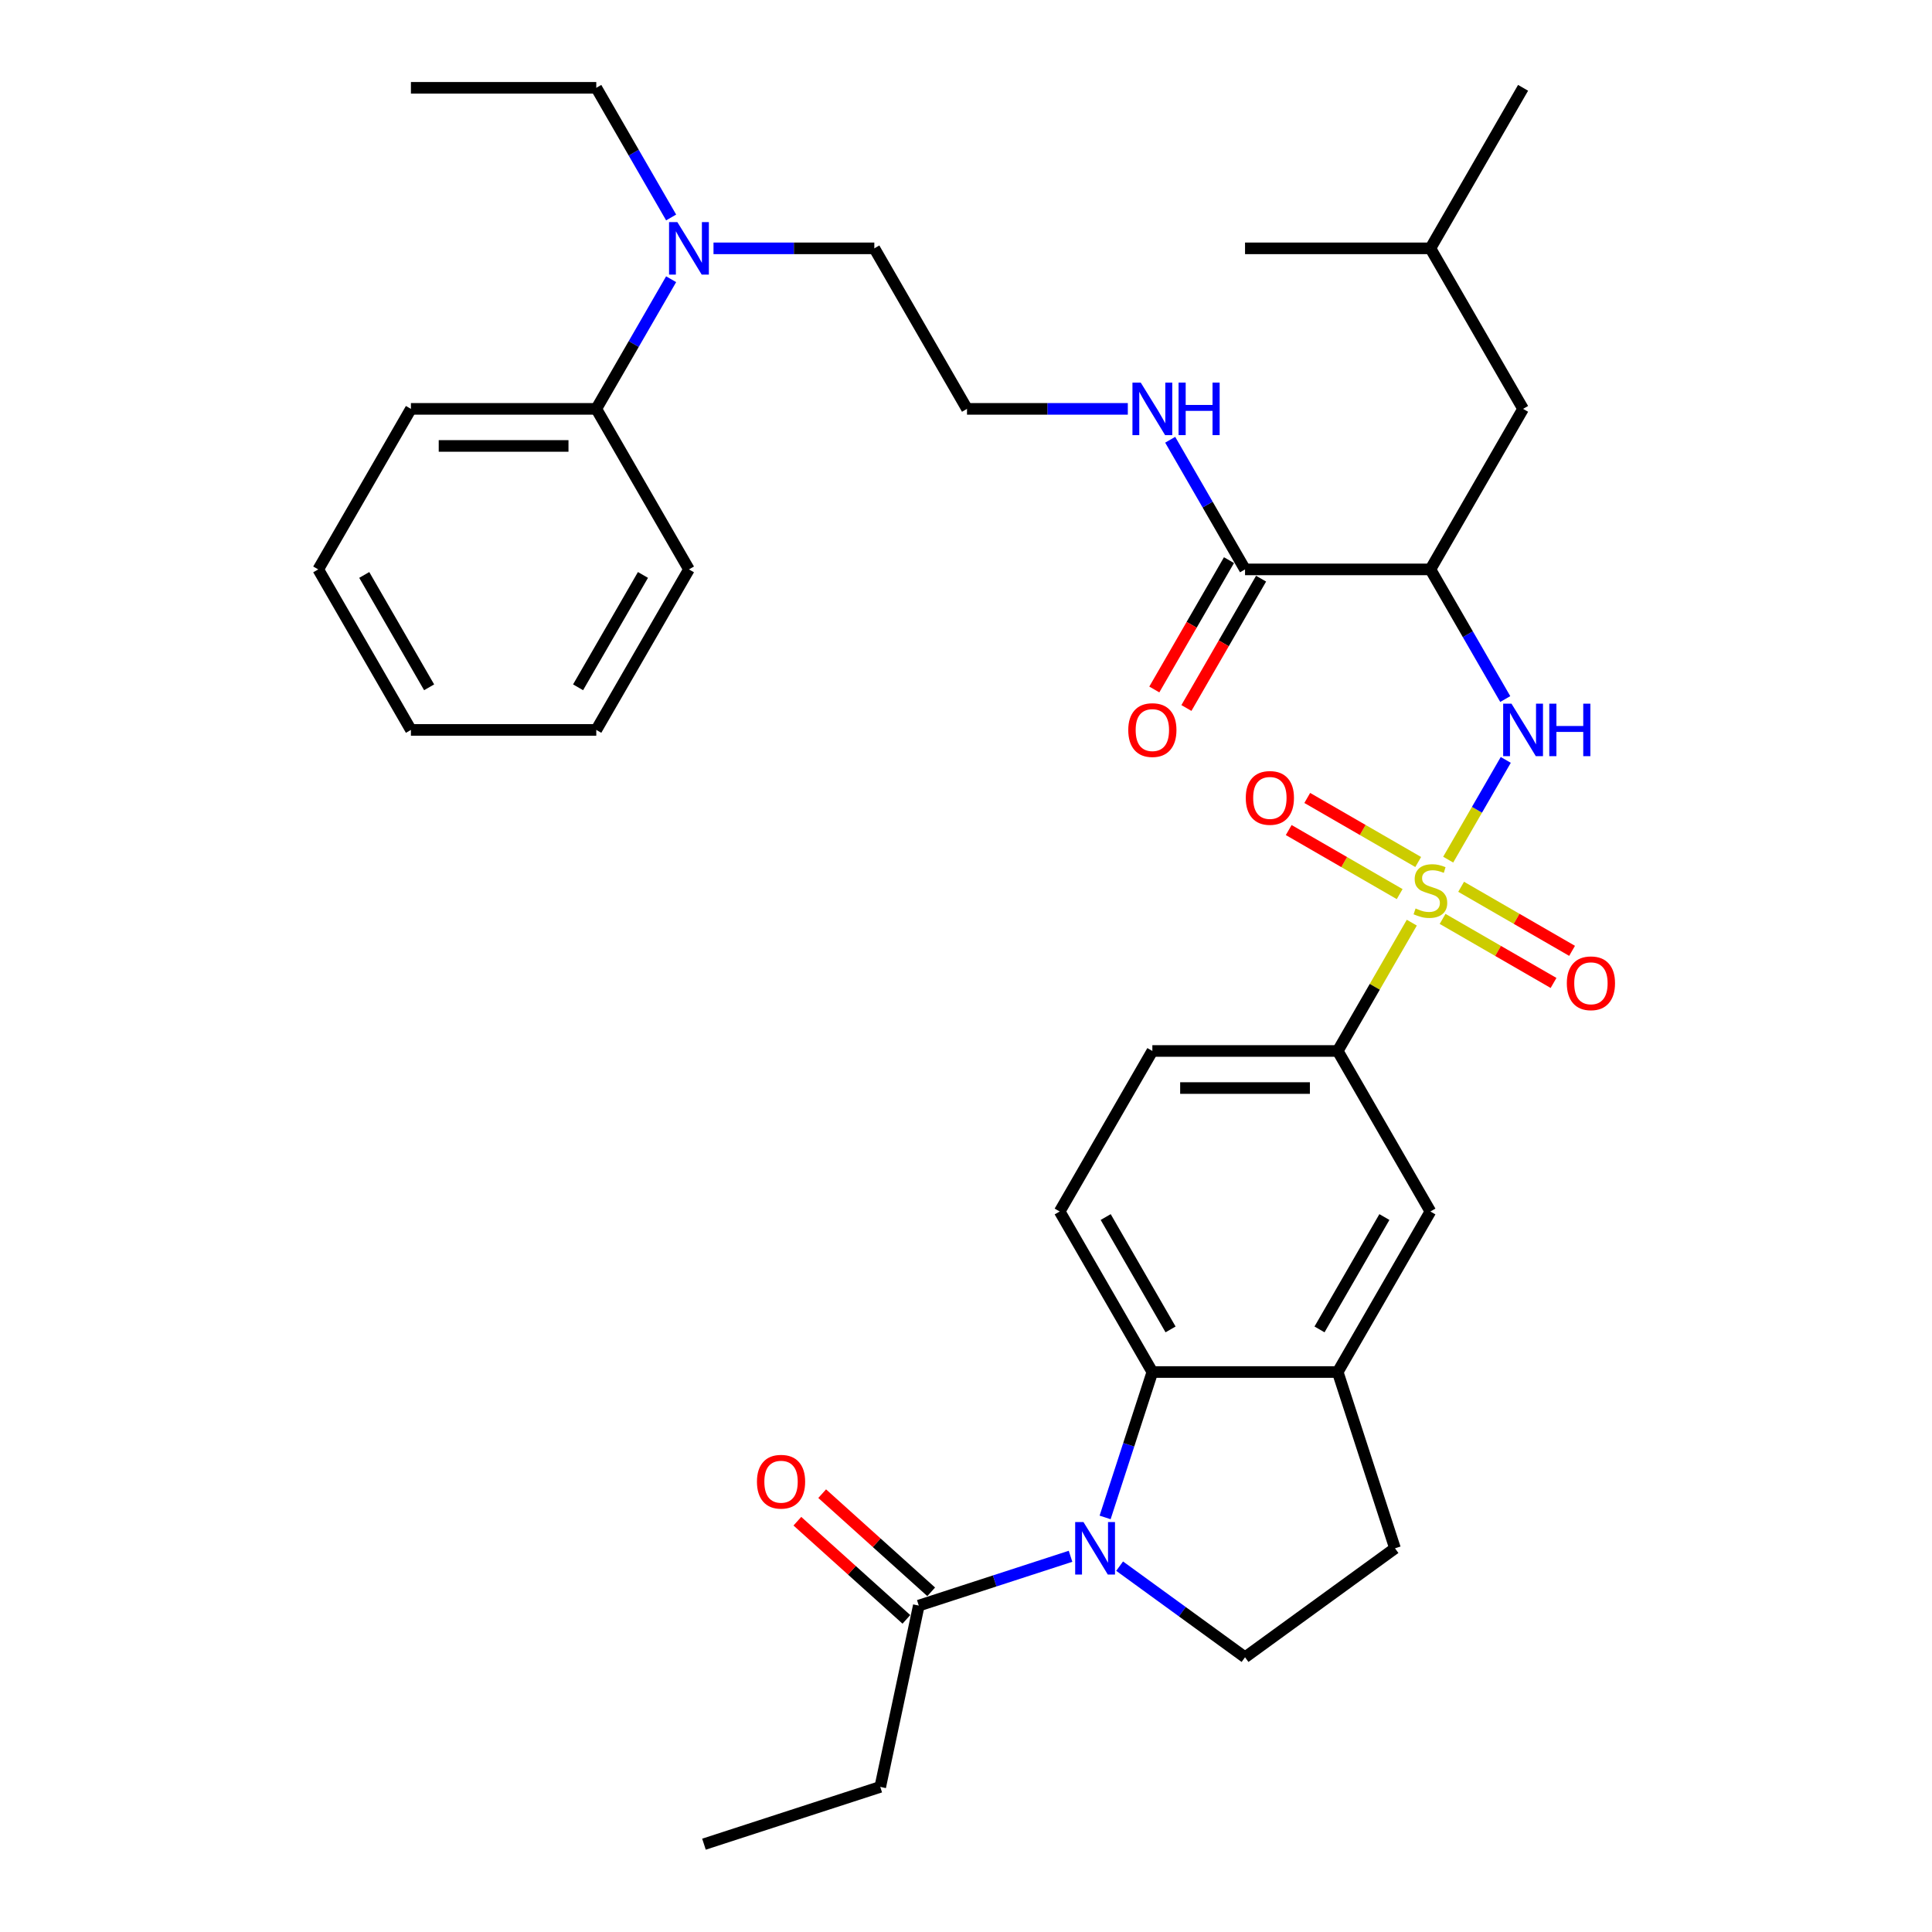 <?xml version='1.0' encoding='iso-8859-1'?>
<svg version='1.1' baseProfile='full'
              xmlns='http://www.w3.org/2000/svg'
                      xmlns:rdkit='http://www.rdkit.org/xml'
                      xmlns:xlink='http://www.w3.org/1999/xlink'
                  xml:space='preserve'
width='1000px' height='1000px' viewBox='0 0 1000 1000'>
<!-- END OF HEADER -->
<rect style='opacity:1.0;fill:#FFFFFF;stroke:none' width='1000' height='1000' x='0' y='0'> </rect>
<path class='bond-1' d='M 749.578,444.949 L 764.48,419.14' style='fill:none;fill-rule:evenodd;stroke:#CCCC00;stroke-width:6px;stroke-linecap:butt;stroke-linejoin:miter;stroke-opacity:1' />
<path class='bond-1' d='M 764.48,419.14 L 779.381,393.33' style='fill:none;fill-rule:evenodd;stroke:#0000FF;stroke-width:6px;stroke-linecap:butt;stroke-linejoin:miter;stroke-opacity:1' />
<path class='bond-4' d='M 730.745,477.569 L 711.573,510.776' style='fill:none;fill-rule:evenodd;stroke:#CCCC00;stroke-width:6px;stroke-linecap:butt;stroke-linejoin:miter;stroke-opacity:1' />
<path class='bond-4' d='M 711.573,510.776 L 692.401,543.983' style='fill:none;fill-rule:evenodd;stroke:#000000;stroke-width:6px;stroke-linecap:butt;stroke-linejoin:miter;stroke-opacity:1' />
<path class='bond-10' d='M 746.685,475.618 L 775.399,492.196' style='fill:none;fill-rule:evenodd;stroke:#CCCC00;stroke-width:6px;stroke-linecap:butt;stroke-linejoin:miter;stroke-opacity:1' />
<path class='bond-10' d='M 775.399,492.196 L 804.113,508.774' style='fill:none;fill-rule:evenodd;stroke:#FF0000;stroke-width:6px;stroke-linecap:butt;stroke-linejoin:miter;stroke-opacity:1' />
<path class='bond-10' d='M 756.279,459 L 784.993,475.578' style='fill:none;fill-rule:evenodd;stroke:#CCCC00;stroke-width:6px;stroke-linecap:butt;stroke-linejoin:miter;stroke-opacity:1' />
<path class='bond-10' d='M 784.993,475.578 L 813.707,492.156' style='fill:none;fill-rule:evenodd;stroke:#FF0000;stroke-width:6px;stroke-linecap:butt;stroke-linejoin:miter;stroke-opacity:1' />
<path class='bond-11' d='M 734.059,446.172 L 705.345,429.594' style='fill:none;fill-rule:evenodd;stroke:#CCCC00;stroke-width:6px;stroke-linecap:butt;stroke-linejoin:miter;stroke-opacity:1' />
<path class='bond-11' d='M 705.345,429.594 L 676.632,413.016' style='fill:none;fill-rule:evenodd;stroke:#FF0000;stroke-width:6px;stroke-linecap:butt;stroke-linejoin:miter;stroke-opacity:1' />
<path class='bond-11' d='M 724.465,462.789 L 695.751,446.211' style='fill:none;fill-rule:evenodd;stroke:#CCCC00;stroke-width:6px;stroke-linecap:butt;stroke-linejoin:miter;stroke-opacity:1' />
<path class='bond-11' d='M 695.751,446.211 L 667.037,429.633' style='fill:none;fill-rule:evenodd;stroke:#FF0000;stroke-width:6px;stroke-linecap:butt;stroke-linejoin:miter;stroke-opacity:1' />
<path class='bond-0' d='M 572.005,785.421 L 584.233,747.79' style='fill:none;fill-rule:evenodd;stroke:#0000FF;stroke-width:6px;stroke-linecap:butt;stroke-linejoin:miter;stroke-opacity:1' />
<path class='bond-0' d='M 584.233,747.79 L 596.46,710.159' style='fill:none;fill-rule:evenodd;stroke:#000000;stroke-width:6px;stroke-linecap:butt;stroke-linejoin:miter;stroke-opacity:1' />
<path class='bond-6' d='M 554.109,805.532 L 514.838,818.292' style='fill:none;fill-rule:evenodd;stroke:#0000FF;stroke-width:6px;stroke-linecap:butt;stroke-linejoin:miter;stroke-opacity:1' />
<path class='bond-6' d='M 514.838,818.292 L 475.566,831.053' style='fill:none;fill-rule:evenodd;stroke:#000000;stroke-width:6px;stroke-linecap:butt;stroke-linejoin:miter;stroke-opacity:1' />
<path class='bond-36' d='M 579.515,810.634 L 611.973,834.216' style='fill:none;fill-rule:evenodd;stroke:#0000FF;stroke-width:6px;stroke-linecap:butt;stroke-linejoin:miter;stroke-opacity:1' />
<path class='bond-36' d='M 611.973,834.216 L 644.43,857.798' style='fill:none;fill-rule:evenodd;stroke:#000000;stroke-width:6px;stroke-linecap:butt;stroke-linejoin:miter;stroke-opacity:1' />
<path class='bond-2' d='M 779.115,361.823 L 759.744,328.271' style='fill:none;fill-rule:evenodd;stroke:#0000FF;stroke-width:6px;stroke-linecap:butt;stroke-linejoin:miter;stroke-opacity:1' />
<path class='bond-2' d='M 759.744,328.271 L 740.372,294.719' style='fill:none;fill-rule:evenodd;stroke:#000000;stroke-width:6px;stroke-linecap:butt;stroke-linejoin:miter;stroke-opacity:1' />
<path class='bond-7' d='M 740.372,294.719 L 644.43,294.719' style='fill:none;fill-rule:evenodd;stroke:#000000;stroke-width:6px;stroke-linecap:butt;stroke-linejoin:miter;stroke-opacity:1' />
<path class='bond-13' d='M 740.372,294.719 L 788.343,211.631' style='fill:none;fill-rule:evenodd;stroke:#000000;stroke-width:6px;stroke-linecap:butt;stroke-linejoin:miter;stroke-opacity:1' />
<path class='bond-3' d='M 596.46,710.159 L 548.489,627.071' style='fill:none;fill-rule:evenodd;stroke:#000000;stroke-width:6px;stroke-linecap:butt;stroke-linejoin:miter;stroke-opacity:1' />
<path class='bond-3' d='M 605.882,688.101 L 572.302,629.94' style='fill:none;fill-rule:evenodd;stroke:#000000;stroke-width:6px;stroke-linecap:butt;stroke-linejoin:miter;stroke-opacity:1' />
<path class='bond-35' d='M 596.46,710.159 L 692.401,710.159' style='fill:none;fill-rule:evenodd;stroke:#000000;stroke-width:6px;stroke-linecap:butt;stroke-linejoin:miter;stroke-opacity:1' />
<path class='bond-9' d='M 692.401,543.983 L 740.372,627.071' style='fill:none;fill-rule:evenodd;stroke:#000000;stroke-width:6px;stroke-linecap:butt;stroke-linejoin:miter;stroke-opacity:1' />
<path class='bond-15' d='M 692.401,543.983 L 596.46,543.983' style='fill:none;fill-rule:evenodd;stroke:#000000;stroke-width:6px;stroke-linecap:butt;stroke-linejoin:miter;stroke-opacity:1' />
<path class='bond-15' d='M 678.01,563.171 L 610.851,563.171' style='fill:none;fill-rule:evenodd;stroke:#000000;stroke-width:6px;stroke-linecap:butt;stroke-linejoin:miter;stroke-opacity:1' />
<path class='bond-5' d='M 692.401,710.159 L 740.372,627.071' style='fill:none;fill-rule:evenodd;stroke:#000000;stroke-width:6px;stroke-linecap:butt;stroke-linejoin:miter;stroke-opacity:1' />
<path class='bond-5' d='M 682.979,688.101 L 716.559,629.94' style='fill:none;fill-rule:evenodd;stroke:#000000;stroke-width:6px;stroke-linecap:butt;stroke-linejoin:miter;stroke-opacity:1' />
<path class='bond-14' d='M 692.401,710.159 L 722.049,801.405' style='fill:none;fill-rule:evenodd;stroke:#000000;stroke-width:6px;stroke-linecap:butt;stroke-linejoin:miter;stroke-opacity:1' />
<path class='bond-17' d='M 481.986,823.923 L 453.772,798.519' style='fill:none;fill-rule:evenodd;stroke:#000000;stroke-width:6px;stroke-linecap:butt;stroke-linejoin:miter;stroke-opacity:1' />
<path class='bond-17' d='M 453.772,798.519 L 425.558,773.115' style='fill:none;fill-rule:evenodd;stroke:#FF0000;stroke-width:6px;stroke-linecap:butt;stroke-linejoin:miter;stroke-opacity:1' />
<path class='bond-17' d='M 469.146,838.182 L 440.932,812.779' style='fill:none;fill-rule:evenodd;stroke:#000000;stroke-width:6px;stroke-linecap:butt;stroke-linejoin:miter;stroke-opacity:1' />
<path class='bond-17' d='M 440.932,812.779 L 412.718,787.375' style='fill:none;fill-rule:evenodd;stroke:#FF0000;stroke-width:6px;stroke-linecap:butt;stroke-linejoin:miter;stroke-opacity:1' />
<path class='bond-22' d='M 475.566,831.053 L 455.618,924.898' style='fill:none;fill-rule:evenodd;stroke:#000000;stroke-width:6px;stroke-linecap:butt;stroke-linejoin:miter;stroke-opacity:1' />
<path class='bond-18' d='M 636.122,289.922 L 616.795,323.397' style='fill:none;fill-rule:evenodd;stroke:#000000;stroke-width:6px;stroke-linecap:butt;stroke-linejoin:miter;stroke-opacity:1' />
<path class='bond-18' d='M 616.795,323.397 L 597.468,356.872' style='fill:none;fill-rule:evenodd;stroke:#FF0000;stroke-width:6px;stroke-linecap:butt;stroke-linejoin:miter;stroke-opacity:1' />
<path class='bond-18' d='M 652.739,299.516 L 633.412,332.991' style='fill:none;fill-rule:evenodd;stroke:#000000;stroke-width:6px;stroke-linecap:butt;stroke-linejoin:miter;stroke-opacity:1' />
<path class='bond-18' d='M 633.412,332.991 L 614.085,366.466' style='fill:none;fill-rule:evenodd;stroke:#FF0000;stroke-width:6px;stroke-linecap:butt;stroke-linejoin:miter;stroke-opacity:1' />
<path class='bond-19' d='M 644.43,294.719 L 625.059,261.167' style='fill:none;fill-rule:evenodd;stroke:#000000;stroke-width:6px;stroke-linecap:butt;stroke-linejoin:miter;stroke-opacity:1' />
<path class='bond-19' d='M 625.059,261.167 L 605.688,227.615' style='fill:none;fill-rule:evenodd;stroke:#0000FF;stroke-width:6px;stroke-linecap:butt;stroke-linejoin:miter;stroke-opacity:1' />
<path class='bond-8' d='M 644.43,857.798 L 722.049,801.405' style='fill:none;fill-rule:evenodd;stroke:#000000;stroke-width:6px;stroke-linecap:butt;stroke-linejoin:miter;stroke-opacity:1' />
<path class='bond-12' d='M 548.489,627.071 L 596.46,543.983' style='fill:none;fill-rule:evenodd;stroke:#000000;stroke-width:6px;stroke-linecap:butt;stroke-linejoin:miter;stroke-opacity:1' />
<path class='bond-24' d='M 788.343,211.631 L 740.372,128.543' style='fill:none;fill-rule:evenodd;stroke:#000000;stroke-width:6px;stroke-linecap:butt;stroke-linejoin:miter;stroke-opacity:1' />
<path class='bond-16' d='M 369.308,128.543 L 410.927,128.543' style='fill:none;fill-rule:evenodd;stroke:#0000FF;stroke-width:6px;stroke-linecap:butt;stroke-linejoin:miter;stroke-opacity:1' />
<path class='bond-16' d='M 410.927,128.543 L 452.547,128.543' style='fill:none;fill-rule:evenodd;stroke:#000000;stroke-width:6px;stroke-linecap:butt;stroke-linejoin:miter;stroke-opacity:1' />
<path class='bond-20' d='M 347.377,144.526 L 328.005,178.079' style='fill:none;fill-rule:evenodd;stroke:#0000FF;stroke-width:6px;stroke-linecap:butt;stroke-linejoin:miter;stroke-opacity:1' />
<path class='bond-20' d='M 328.005,178.079 L 308.634,211.631' style='fill:none;fill-rule:evenodd;stroke:#000000;stroke-width:6px;stroke-linecap:butt;stroke-linejoin:miter;stroke-opacity:1' />
<path class='bond-25' d='M 347.377,112.559 L 328.005,79.007' style='fill:none;fill-rule:evenodd;stroke:#0000FF;stroke-width:6px;stroke-linecap:butt;stroke-linejoin:miter;stroke-opacity:1' />
<path class='bond-25' d='M 328.005,79.007 L 308.634,45.455' style='fill:none;fill-rule:evenodd;stroke:#000000;stroke-width:6px;stroke-linecap:butt;stroke-linejoin:miter;stroke-opacity:1' />
<path class='bond-21' d='M 583.757,211.631 L 542.137,211.631' style='fill:none;fill-rule:evenodd;stroke:#0000FF;stroke-width:6px;stroke-linecap:butt;stroke-linejoin:miter;stroke-opacity:1' />
<path class='bond-21' d='M 542.137,211.631 L 500.518,211.631' style='fill:none;fill-rule:evenodd;stroke:#000000;stroke-width:6px;stroke-linecap:butt;stroke-linejoin:miter;stroke-opacity:1' />
<path class='bond-26' d='M 308.634,211.631 L 212.692,211.631' style='fill:none;fill-rule:evenodd;stroke:#000000;stroke-width:6px;stroke-linecap:butt;stroke-linejoin:miter;stroke-opacity:1' />
<path class='bond-26' d='M 294.243,230.819 L 227.084,230.819' style='fill:none;fill-rule:evenodd;stroke:#000000;stroke-width:6px;stroke-linecap:butt;stroke-linejoin:miter;stroke-opacity:1' />
<path class='bond-27' d='M 308.634,211.631 L 356.605,294.719' style='fill:none;fill-rule:evenodd;stroke:#000000;stroke-width:6px;stroke-linecap:butt;stroke-linejoin:miter;stroke-opacity:1' />
<path class='bond-23' d='M 500.518,211.631 L 452.547,128.543' style='fill:none;fill-rule:evenodd;stroke:#000000;stroke-width:6px;stroke-linecap:butt;stroke-linejoin:miter;stroke-opacity:1' />
<path class='bond-28' d='M 455.618,924.898 L 364.372,954.545' style='fill:none;fill-rule:evenodd;stroke:#000000;stroke-width:6px;stroke-linecap:butt;stroke-linejoin:miter;stroke-opacity:1' />
<path class='bond-29' d='M 740.372,128.543 L 788.343,45.455' style='fill:none;fill-rule:evenodd;stroke:#000000;stroke-width:6px;stroke-linecap:butt;stroke-linejoin:miter;stroke-opacity:1' />
<path class='bond-30' d='M 740.372,128.543 L 644.43,128.543' style='fill:none;fill-rule:evenodd;stroke:#000000;stroke-width:6px;stroke-linecap:butt;stroke-linejoin:miter;stroke-opacity:1' />
<path class='bond-31' d='M 308.634,45.455 L 212.692,45.455' style='fill:none;fill-rule:evenodd;stroke:#000000;stroke-width:6px;stroke-linecap:butt;stroke-linejoin:miter;stroke-opacity:1' />
<path class='bond-33' d='M 212.692,211.631 L 164.721,294.719' style='fill:none;fill-rule:evenodd;stroke:#000000;stroke-width:6px;stroke-linecap:butt;stroke-linejoin:miter;stroke-opacity:1' />
<path class='bond-32' d='M 356.605,294.719 L 308.634,377.807' style='fill:none;fill-rule:evenodd;stroke:#000000;stroke-width:6px;stroke-linecap:butt;stroke-linejoin:miter;stroke-opacity:1' />
<path class='bond-32' d='M 332.792,297.588 L 299.212,355.749' style='fill:none;fill-rule:evenodd;stroke:#000000;stroke-width:6px;stroke-linecap:butt;stroke-linejoin:miter;stroke-opacity:1' />
<path class='bond-34' d='M 308.634,377.807 L 212.692,377.807' style='fill:none;fill-rule:evenodd;stroke:#000000;stroke-width:6px;stroke-linecap:butt;stroke-linejoin:miter;stroke-opacity:1' />
<path class='bond-37' d='M 164.721,294.719 L 212.692,377.807' style='fill:none;fill-rule:evenodd;stroke:#000000;stroke-width:6px;stroke-linecap:butt;stroke-linejoin:miter;stroke-opacity:1' />
<path class='bond-37' d='M 188.535,297.588 L 222.114,355.749' style='fill:none;fill-rule:evenodd;stroke:#000000;stroke-width:6px;stroke-linecap:butt;stroke-linejoin:miter;stroke-opacity:1' />
<path  class='atom-0' d='M 732.697 470.22
Q 733.004 470.335, 734.27 470.873
Q 735.537 471.41, 736.918 471.755
Q 738.338 472.062, 739.72 472.062
Q 742.291 472.062, 743.788 470.834
Q 745.285 469.568, 745.285 467.38
Q 745.285 465.884, 744.517 464.963
Q 743.788 464.042, 742.637 463.543
Q 741.485 463.044, 739.566 462.468
Q 737.149 461.739, 735.69 461.048
Q 734.27 460.357, 733.234 458.899
Q 732.236 457.441, 732.236 454.985
Q 732.236 451.569, 734.539 449.458
Q 736.88 447.348, 741.485 447.348
Q 744.632 447.348, 748.201 448.844
L 747.318 451.799
Q 744.056 450.456, 741.6 450.456
Q 738.952 450.456, 737.494 451.569
Q 736.036 452.644, 736.074 454.524
Q 736.074 455.983, 736.803 456.865
Q 737.571 457.748, 738.645 458.247
Q 739.758 458.746, 741.6 459.321
Q 744.056 460.089, 745.515 460.856
Q 746.973 461.624, 748.009 463.197
Q 749.084 464.732, 749.084 467.38
Q 749.084 471.141, 746.551 473.175
Q 744.056 475.171, 739.873 475.171
Q 737.456 475.171, 735.614 474.634
Q 733.81 474.135, 731.661 473.252
L 732.697 470.22
' fill='#CCCC00'/>
<path  class='atom-1' d='M 560.806 787.82
L 569.709 802.211
Q 570.592 803.631, 572.012 806.202
Q 573.432 808.773, 573.509 808.927
L 573.509 787.82
L 577.116 787.82
L 577.116 814.99
L 573.394 814.99
L 563.838 799.256
Q 562.725 797.414, 561.535 795.303
Q 560.384 793.192, 560.038 792.54
L 560.038 814.99
L 556.508 814.99
L 556.508 787.82
L 560.806 787.82
' fill='#0000FF'/>
<path  class='atom-2' d='M 782.337 364.221
L 791.241 378.613
Q 792.123 380.033, 793.543 382.604
Q 794.963 385.175, 795.04 385.329
L 795.04 364.221
L 798.647 364.221
L 798.647 391.392
L 794.925 391.392
L 785.369 375.658
Q 784.256 373.816, 783.066 371.705
Q 781.915 369.594, 781.57 368.942
L 781.57 391.392
L 778.039 391.392
L 778.039 364.221
L 782.337 364.221
' fill='#0000FF'/>
<path  class='atom-2' d='M 801.909 364.221
L 805.594 364.221
L 805.594 375.773
L 819.486 375.773
L 819.486 364.221
L 823.17 364.221
L 823.17 391.392
L 819.486 391.392
L 819.486 378.843
L 805.594 378.843
L 805.594 391.392
L 801.909 391.392
L 801.909 364.221
' fill='#0000FF'/>
<path  class='atom-11' d='M 810.988 508.942
Q 810.988 502.418, 814.212 498.773
Q 817.435 495.127, 823.46 495.127
Q 829.485 495.127, 832.709 498.773
Q 835.933 502.418, 835.933 508.942
Q 835.933 515.543, 832.671 519.304
Q 829.409 523.027, 823.46 523.027
Q 817.474 523.027, 814.212 519.304
Q 810.988 515.582, 810.988 508.942
M 823.46 519.957
Q 827.605 519.957, 829.831 517.193
Q 832.095 514.392, 832.095 508.942
Q 832.095 503.608, 829.831 500.922
Q 827.605 498.197, 823.46 498.197
Q 819.316 498.197, 817.051 500.883
Q 814.826 503.57, 814.826 508.942
Q 814.826 514.43, 817.051 517.193
Q 819.316 519.957, 823.46 519.957
' fill='#FF0000'/>
<path  class='atom-12' d='M 644.812 413.001
Q 644.812 406.477, 648.035 402.831
Q 651.259 399.185, 657.284 399.185
Q 663.309 399.185, 666.533 402.831
Q 669.757 406.477, 669.757 413.001
Q 669.757 419.601, 666.495 423.362
Q 663.233 427.085, 657.284 427.085
Q 651.297 427.085, 648.035 423.362
Q 644.812 419.64, 644.812 413.001
M 657.284 424.015
Q 661.429 424.015, 663.655 421.252
Q 665.919 418.45, 665.919 413.001
Q 665.919 407.666, 663.655 404.98
Q 661.429 402.255, 657.284 402.255
Q 653.14 402.255, 650.875 404.941
Q 648.649 407.628, 648.649 413.001
Q 648.649 418.488, 650.875 421.252
Q 653.14 424.015, 657.284 424.015
' fill='#FF0000'/>
<path  class='atom-17' d='M 350.599 114.957
L 359.503 129.348
Q 360.385 130.768, 361.805 133.34
Q 363.225 135.911, 363.302 136.064
L 363.302 114.957
L 366.909 114.957
L 366.909 142.128
L 363.187 142.128
L 353.631 126.393
Q 352.518 124.551, 351.328 122.441
Q 350.177 120.33, 349.832 119.678
L 349.832 142.128
L 346.301 142.128
L 346.301 114.957
L 350.599 114.957
' fill='#0000FF'/>
<path  class='atom-18' d='M 391.795 766.932
Q 391.795 760.408, 395.018 756.762
Q 398.242 753.116, 404.267 753.116
Q 410.292 753.116, 413.516 756.762
Q 416.74 760.408, 416.74 766.932
Q 416.74 773.533, 413.478 777.293
Q 410.216 781.016, 404.267 781.016
Q 398.28 781.016, 395.018 777.293
Q 391.795 773.571, 391.795 766.932
M 404.267 777.946
Q 408.412 777.946, 410.638 775.183
Q 412.902 772.381, 412.902 766.932
Q 412.902 761.597, 410.638 758.911
Q 408.412 756.186, 404.267 756.186
Q 400.123 756.186, 397.858 758.873
Q 395.632 761.559, 395.632 766.932
Q 395.632 772.42, 397.858 775.183
Q 400.123 777.946, 404.267 777.946
' fill='#FF0000'/>
<path  class='atom-19' d='M 583.987 377.883
Q 583.987 371.359, 587.211 367.714
Q 590.434 364.068, 596.46 364.068
Q 602.485 364.068, 605.708 367.714
Q 608.932 371.359, 608.932 377.883
Q 608.932 384.484, 605.67 388.245
Q 602.408 391.968, 596.46 391.968
Q 590.473 391.968, 587.211 388.245
Q 583.987 384.523, 583.987 377.883
M 596.46 388.898
Q 600.604 388.898, 602.83 386.134
Q 605.094 383.333, 605.094 377.883
Q 605.094 372.549, 602.83 369.863
Q 600.604 367.138, 596.46 367.138
Q 592.315 367.138, 590.051 369.824
Q 587.825 372.511, 587.825 377.883
Q 587.825 383.371, 590.051 386.134
Q 592.315 388.898, 596.46 388.898
' fill='#FF0000'/>
<path  class='atom-20' d='M 590.454 198.045
L 599.357 212.437
Q 600.24 213.856, 601.66 216.428
Q 603.08 218.999, 603.156 219.152
L 603.156 198.045
L 606.764 198.045
L 606.764 225.216
L 603.041 225.216
L 593.485 209.482
Q 592.372 207.639, 591.183 205.529
Q 590.031 203.418, 589.686 202.766
L 589.686 225.216
L 586.155 225.216
L 586.155 198.045
L 590.454 198.045
' fill='#0000FF'/>
<path  class='atom-20' d='M 610.026 198.045
L 613.71 198.045
L 613.71 209.597
L 627.602 209.597
L 627.602 198.045
L 631.286 198.045
L 631.286 225.216
L 627.602 225.216
L 627.602 212.667
L 613.71 212.667
L 613.71 225.216
L 610.026 225.216
L 610.026 198.045
' fill='#0000FF'/>
</svg>
